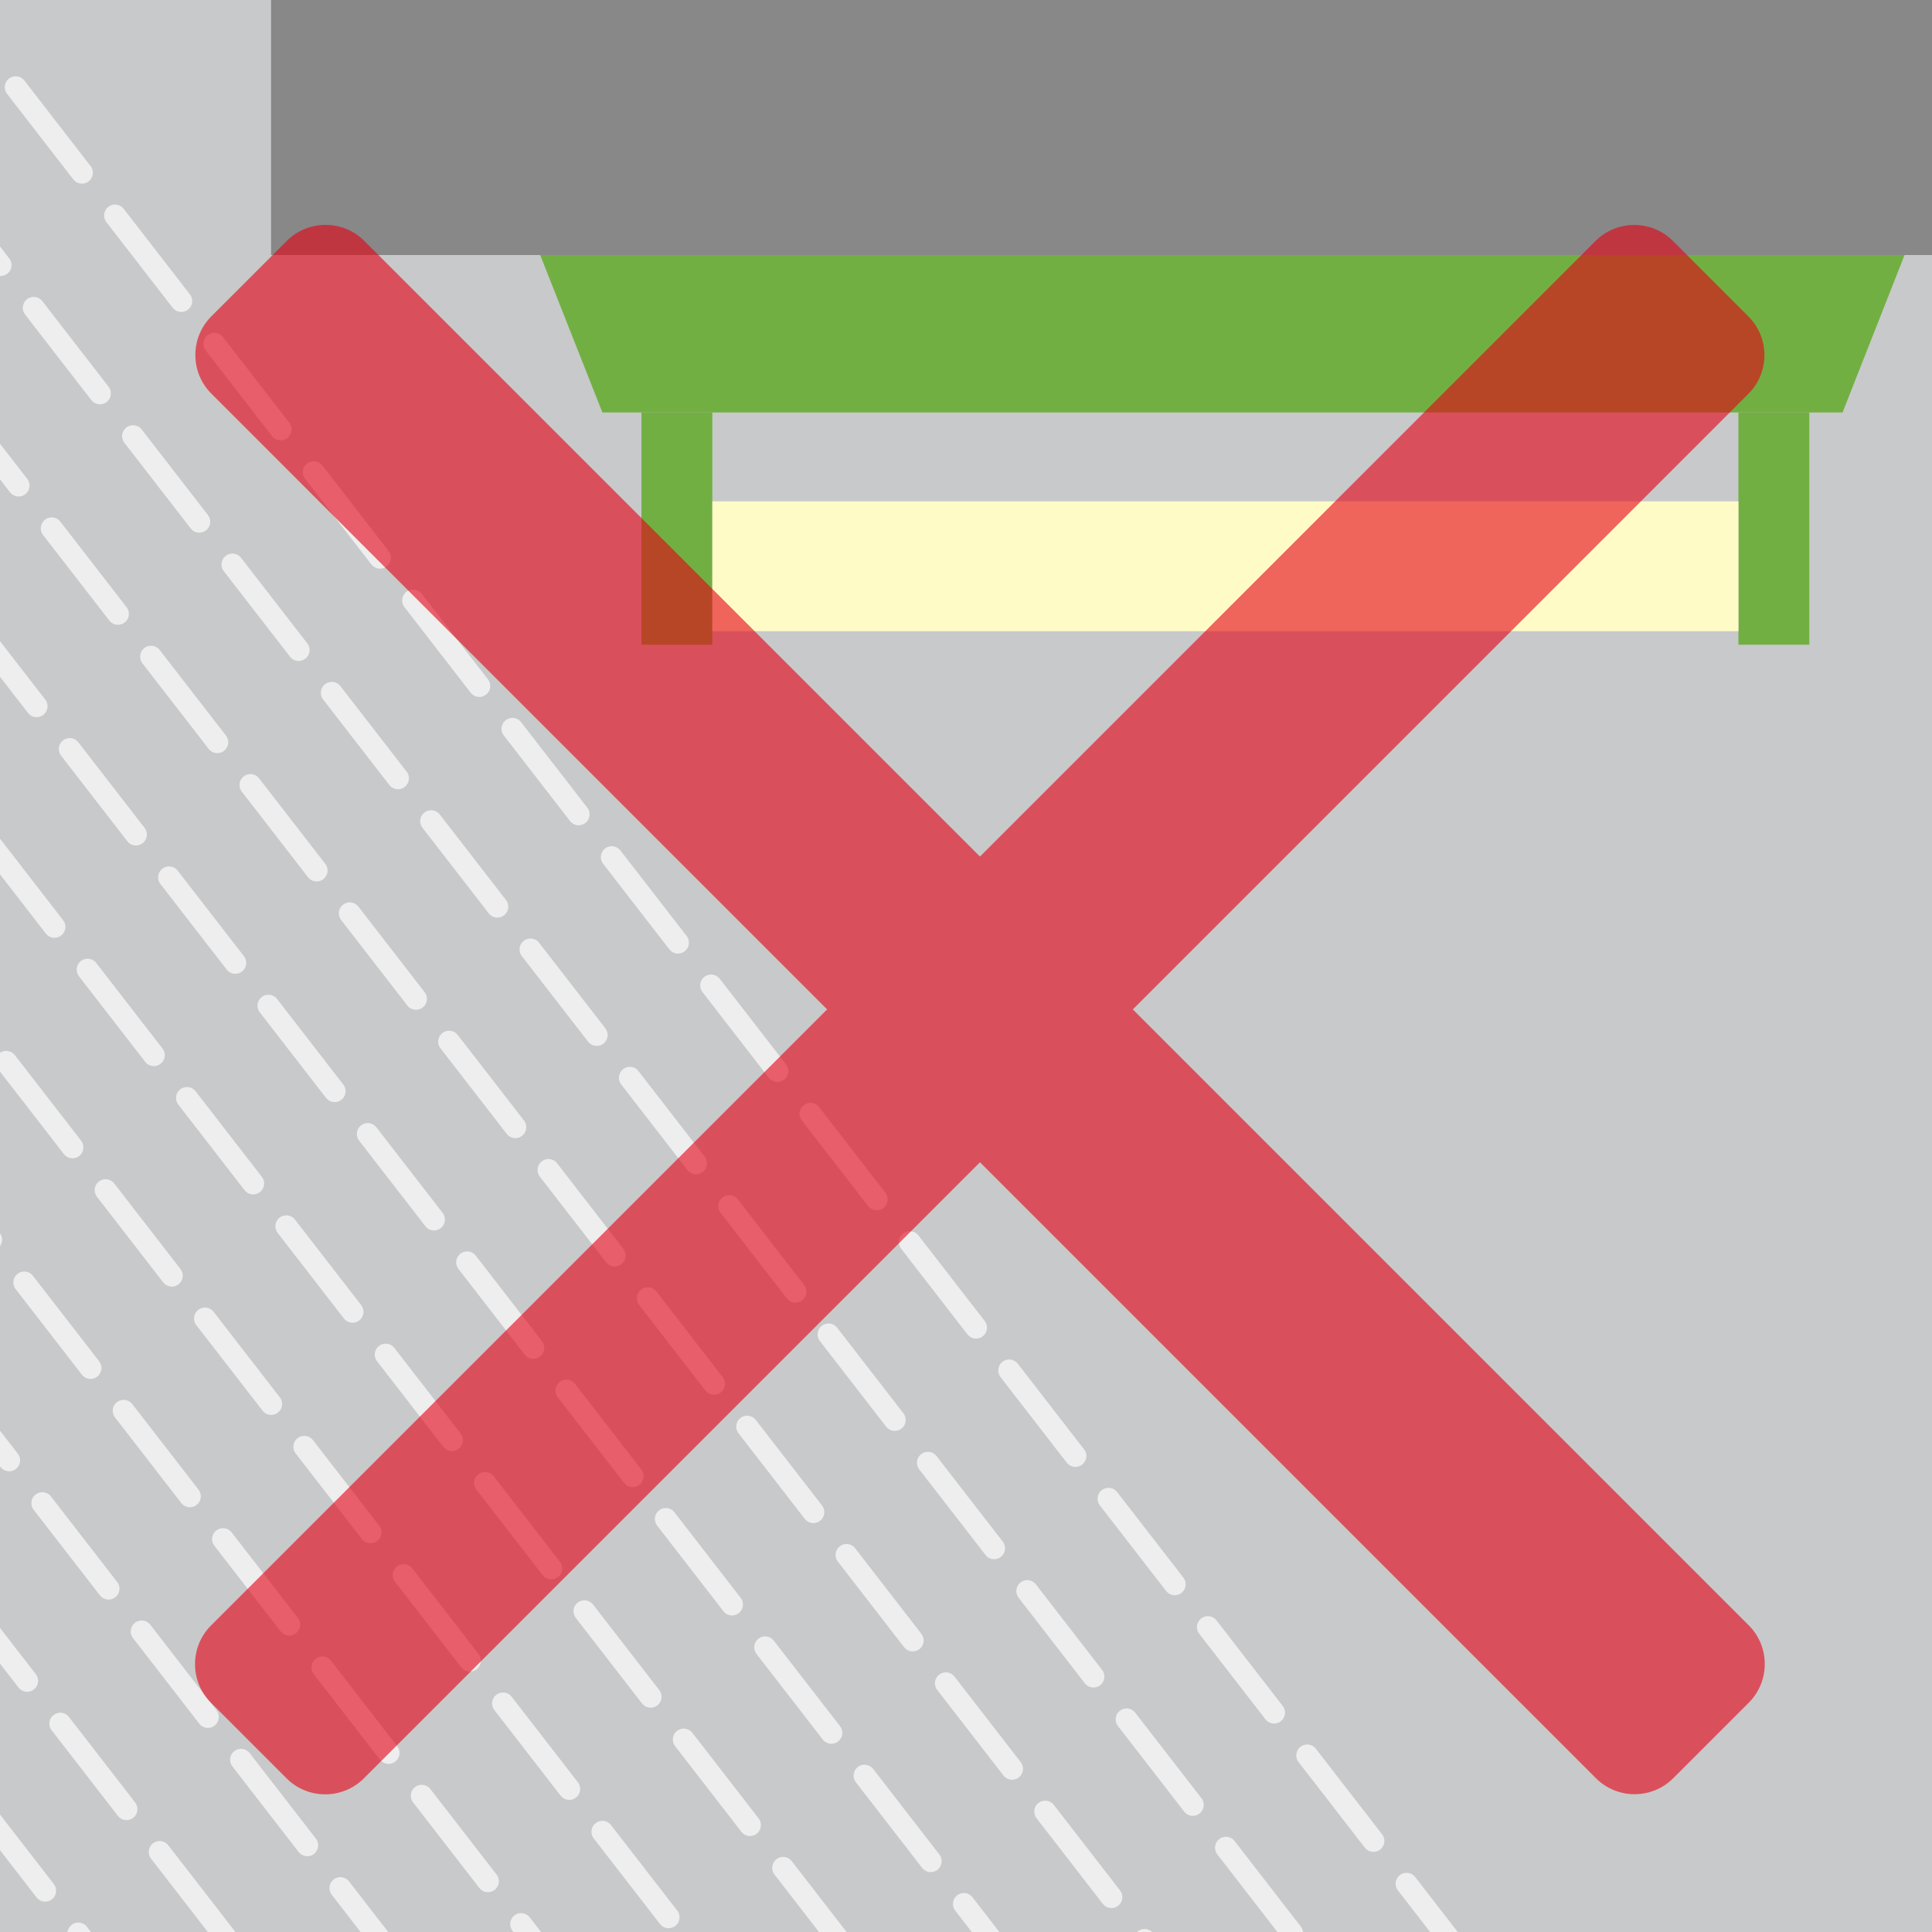 <?xml version="1.0" encoding="UTF-8"?><svg xmlns="http://www.w3.org/2000/svg" xmlns:xlink="http://www.w3.org/1999/xlink" viewBox="0 0 100 100"><defs><style>.c{stroke-dasharray:0 0 0 0 0 0 5.6 2.8 5.6 2.8 5.6 2.8;}.c,.d,.e,.f,.g,.h,.i,.j,.k,.l,.m{fill:none;}.c,.d,.f,.g,.h,.i,.j,.k,.l,.m{stroke:#eeeeef;stroke-linecap:round;stroke-miterlimit:10;stroke-width:1.13px;}.d{stroke-dasharray:0 0 0 0 0 0 5.6 2.8 5.6 2.8 5.6 2.8;}.e,.n,.o,.p,.q,.r{stroke-width:0px;}.f{stroke-dasharray:0 0 0 0 0 0 5.6 2.8 5.6 2.8 5.6 2.8;}.n{fill:#c8c9ca;}.g{stroke-dasharray:0 0 0 0 0 0 5.6 2.8 5.6 2.8 5.6 2.8;}.h{stroke-dasharray:0 0 0 0 0 0 5.6 2.8 5.6 2.8 5.6 2.8;}.o{fill:#fffbc7;}.p{fill:#888;}.q{fill:#e50012;}.r{fill:#72af43;}.i{stroke-dasharray:0 0 0 0 0 0 5.6 2.8 5.6 2.8 5.6 2.8;}.s{clip-path:url(#b);}.j{stroke-dasharray:0 0 0 0 0 0 5.6 2.8 5.6 2.8 5.6 2.8;}.t{isolation:isolate;}.k{stroke-dasharray:0 0 0 0 0 0 5.6 2.8 5.6 2.8 5.6 2.8;}.l{stroke-dasharray:0 0 0 0 0 0 5.6 2.8 5.6 2.8 5.6 2.8;}.u{mix-blend-mode:multiply;opacity:.6;}.m{stroke-dasharray:0 0 0 0 0 0 5.6 2.8 5.6 2.8 5.6 2.8;}</style><clipPath id="b"><rect class="e" width="100" height="100"/></clipPath></defs><g class="t"><g id="a"><rect class="n" width="100" height="100"/><g class="s"><line class="m" x1="-4.33" y1="-2.13" x2="87.31" y2="116.24"/><line class="c" x1="-8.54" y1="2.65" x2="83.1" y2="121.01"/><line class="h" x1="-12.75" y1="7.42" x2="78.89" y2="125.79"/><line class="f" x1="-16.96" y1="12.2" x2="74.68" y2="130.57"/><line class="g" x1="-21.18" y1="16.98" x2="70.47" y2="135.34"/><line class="k" x1="-25.39" y1="21.75" x2="66.26" y2="140.12"/><line class="j" x1="-29.6" y1="26.53" x2="62.05" y2="144.89"/><line class="d" x1="-33.81" y1="31.31" x2="57.84" y2="149.67"/><line class="l" x1="-38.02" y1="36.08" x2="53.63" y2="154.45"/><line class="i" x1="-42.23" y1="40.3" x2="49.41" y2="158.66"/></g><rect class="p" x="14.03" width="85.97" height="13.2"/><polygon class="r" points="95.37 21.35 31.18 21.35 27.96 13.2 98.58 13.2 95.37 21.35"/><rect class="r" x="33.2" y="21.35" width="3.67" height="12.02"/><rect class="r" x="89.98" y="21.35" width="3.67" height="12.02"/><rect class="o" x="36.87" y="25.95" width="53.11" height="6.72"/><g class="u"><path class="q" d="M.04,46.66h101.35c1.56,0,2.83,1.27,2.83,2.83v5.53c0,1.56-1.27,2.83-2.83,2.83H.04c-1.56,0-2.83-1.27-2.83-2.83v-5.53c0-1.56,1.27-2.83,2.83-2.83Z" transform="translate(-22.1 51.17) rotate(-45)"/><path class="q" d="M47.95-1.25h5.53c1.56,0,2.84,1.27,2.84,2.84v101.34c0,1.56-1.27,2.83-2.83,2.83h-5.53c-1.56,0-2.83-1.27-2.83-2.83V1.58c0-1.56,1.27-2.83,2.83-2.83Z" transform="translate(-22.09 51.17) rotate(-45)"/></g></g></g></svg>
